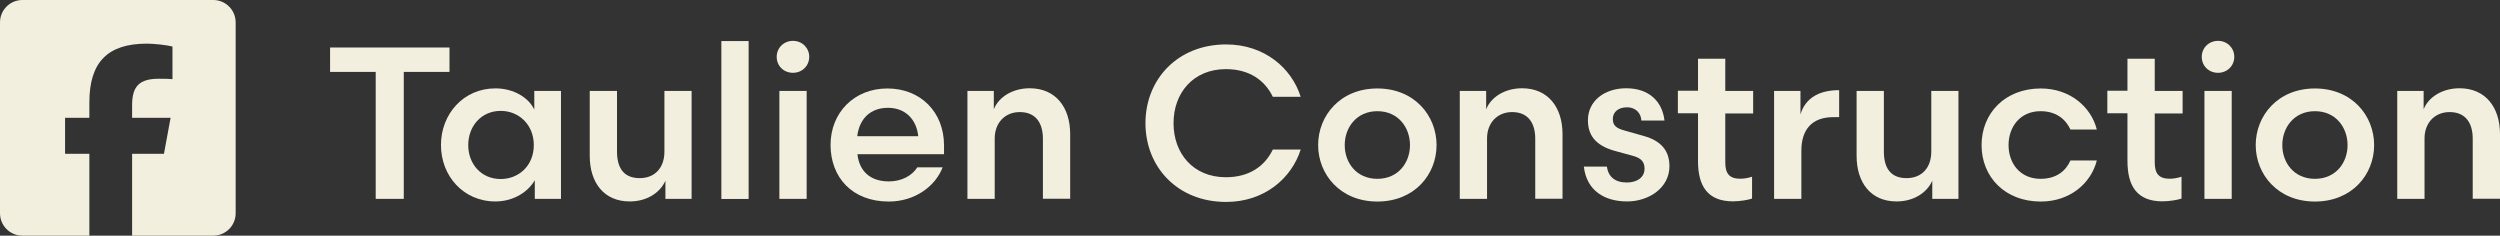 <?xml version="1.0" encoding="UTF-8"?><svg id="Capa_1" xmlns="http://www.w3.org/2000/svg" viewBox="0 0 252.06 23.76"><rect x="0" y="0" width="252.06" height="23.76" fill="#333333" stroke="none"/><defs><style>.cls-1{fill:#f3efde;}</style></defs><path class="cls-1" d="M21.5,0H2.26C1.01,0,0,1.01,0,2.26V21.5c0,1.25,1.01,2.26,2.26,2.26h6.75V15.51h-2.45v-3.63h2.45v-1.56c0-4.04,1.83-5.92,5.8-5.92,.75,0,2.05,.15,2.58,.29v3.29c-.28-.03-.77-.04-1.37-.04-1.95,0-2.7,.74-2.7,2.66v1.28h3.88l-.67,3.63h-3.21v8.25h8.18c1.25,0,2.26-1.01,2.26-2.26V2.26c0-1.25-1.01-2.26-2.26-2.26"/><g><path class="cls-1" d="M45.31,7.25h-4.6v12.8h-2.83V7.25h-4.6v-2.46h12.04v2.46Z"/><path class="cls-1" d="M56.56,9.17v10.88h-2.64v-1.88c-.63,1.11-2.07,2.14-3.97,2.14-3.23,0-5.49-2.57-5.49-5.69s2.27-5.71,5.49-5.71c1.9,0,3.38,.98,3.92,2.14v-1.88h2.68Zm-6.08,8.88c1.81,0,3.34-1.33,3.34-3.42s-1.53-3.45-3.34-3.45c-1.96,0-3.27,1.55-3.27,3.45s1.31,3.42,3.27,3.42Z"/><path class="cls-1" d="M66.98,9.17h2.75v10.88h-2.64v-1.83c-.55,1.24-1.9,2.09-3.6,2.09-2.62,0-4.03-1.92-4.03-4.6v-6.54h2.75v6.11c0,1.57,.61,2.68,2.29,2.68,1.57,0,2.49-1.09,2.49-2.66v-6.13Z"/><path class="cls-1" d="M72.73,20.05V4.14h2.75v15.92h-2.75Z"/><path class="cls-1" d="M79.95,4.12c.94,0,1.64,.72,1.64,1.61s-.7,1.61-1.64,1.61-1.64-.7-1.64-1.61,.72-1.61,1.64-1.61Zm-1.37,15.94V9.17h2.75v10.88h-2.75Z"/><path class="cls-1" d="M86.45,15.54c.17,1.64,1.22,2.75,3.16,2.75,1.33,0,2.35-.59,2.88-1.42h2.55c-.74,1.94-2.83,3.45-5.43,3.45-3.71,0-5.87-2.46-5.87-5.71s2.38-5.69,5.73-5.69,5.71,2.38,5.71,5.74v.89h-8.74Zm-.02-1.81h6.15c-.17-1.68-1.29-2.86-3.05-2.86s-2.88,1.09-3.1,2.86Z"/><path class="cls-1" d="M100.29,20.05h-2.75V9.17h2.66v1.85c.5-1.26,1.92-2.12,3.62-2.12,2.62,0,4.08,1.92,4.08,4.62v6.52h-2.75v-6.06c0-1.55-.7-2.68-2.33-2.68-1.5,0-2.53,1.09-2.53,2.66v6.08Z"/><path class="cls-1" d="M131.14,9.76h-2.81c-.81-1.68-2.38-2.79-4.73-2.79-3.29,0-5.28,2.4-5.28,5.45s1.98,5.45,5.28,5.45c2.35,0,3.92-1.11,4.73-2.79h2.81c-.92,2.9-3.66,5.28-7.52,5.28-4.91,0-8.13-3.53-8.13-7.94s3.23-7.94,8.13-7.94c3.86,0,6.61,2.38,7.52,5.28Z"/><path class="cls-1" d="M132.9,14.63c0-2.96,2.22-5.71,5.97-5.71s5.97,2.75,5.97,5.71-2.22,5.69-5.97,5.69-5.97-2.75-5.97-5.69Zm2.68,0c0,1.77,1.18,3.4,3.29,3.4s3.29-1.63,3.29-3.4-1.18-3.42-3.29-3.42-3.29,1.66-3.29,3.42Z"/><path class="cls-1" d="M149.93,20.05h-2.75V9.17h2.66v1.85c.5-1.26,1.92-2.12,3.62-2.12,2.62,0,4.08,1.92,4.08,4.62v6.52h-2.75v-6.06c0-1.55-.7-2.68-2.33-2.68-1.5,0-2.53,1.09-2.53,2.66v6.08Z"/><path class="cls-1" d="M162.01,16.81c.15,1,.81,1.59,2.01,1.59,1.05,0,1.79-.52,1.79-1.4,0-.7-.37-1.07-1.18-1.29l-1.61-.44c-1.88-.48-2.92-1.4-2.92-3.14,0-1.98,1.7-3.23,3.86-3.23,2.33,0,3.64,1.35,3.86,3.25h-2.33c-.04-.68-.5-1.33-1.46-1.33-.85,0-1.42,.46-1.42,1.18,0,.68,.39,.94,1.18,1.16l1.94,.55c1.74,.48,2.59,1.48,2.59,3.05,0,2.16-2.05,3.55-4.27,3.55s-4.08-1.05-4.36-3.51h2.33Z"/><path class="cls-1" d="M171.2,5.92h2.75v3.25h2.81v2.27h-2.81v4.95c0,1.13,.44,1.63,1.5,1.63,.46,0,.83-.09,1.2-.2v2.2c-.35,.13-1.22,.28-1.92,.28-2.57,0-3.53-1.55-3.53-4.06v-4.82h-2.03v-2.27h2.03v-3.25Z"/><path class="cls-1" d="M185.44,11.81h-.59c-2.2,0-3.23,1.29-3.23,3.4v4.84h-2.75V9.17h2.66v2.36c.52-1.72,1.98-2.44,3.9-2.44v2.73Z"/><path class="cls-1" d="M194.71,9.17h2.75v10.88h-2.64v-1.83c-.55,1.24-1.9,2.09-3.6,2.09-2.62,0-4.03-1.92-4.03-4.6v-6.54h2.75v6.11c0,1.57,.61,2.68,2.29,2.68,1.57,0,2.49-1.09,2.49-2.66v-6.13Z"/><path class="cls-1" d="M211.41,13.06h-2.66c-.46-1-1.4-1.85-3.01-1.85-2.07,0-3.23,1.59-3.23,3.42s1.16,3.4,3.23,3.4c1.61,0,2.55-.81,3.01-1.85h2.66c-.57,2.27-2.68,4.14-5.65,4.14-3.62,0-5.97-2.49-5.97-5.69s2.35-5.71,5.97-5.71c2.97,0,5.08,1.88,5.65,4.14Z"/><path class="cls-1" d="M214.5,5.92h2.75v3.25h2.81v2.27h-2.81v4.95c0,1.13,.44,1.63,1.5,1.63,.46,0,.83-.09,1.2-.2v2.2c-.35,.13-1.22,.28-1.92,.28-2.57,0-3.53-1.55-3.53-4.06v-4.82h-2.03v-2.27h2.03v-3.25Z"/><path class="cls-1" d="M223.63,4.12c.94,0,1.64,.72,1.64,1.61s-.7,1.61-1.64,1.61-1.64-.7-1.64-1.61,.72-1.61,1.64-1.61Zm-1.37,15.94V9.17h2.75v10.88h-2.75Z"/><path class="cls-1" d="M227.43,14.63c0-2.96,2.22-5.71,5.97-5.71s5.97,2.75,5.97,5.71-2.22,5.69-5.97,5.69-5.97-2.75-5.97-5.69Zm2.68,0c0,1.77,1.18,3.4,3.29,3.4s3.29-1.63,3.29-3.4-1.18-3.42-3.29-3.42-3.29,1.66-3.29,3.42Z"/><path class="cls-1" d="M244.45,20.05h-2.75V9.17h2.66v1.85c.5-1.26,1.92-2.12,3.62-2.12,2.62,0,4.08,1.92,4.08,4.62v6.52h-2.75v-6.06c0-1.55-.7-2.68-2.33-2.68-1.5,0-2.53,1.09-2.53,2.66v6.08Z"/></g></svg>